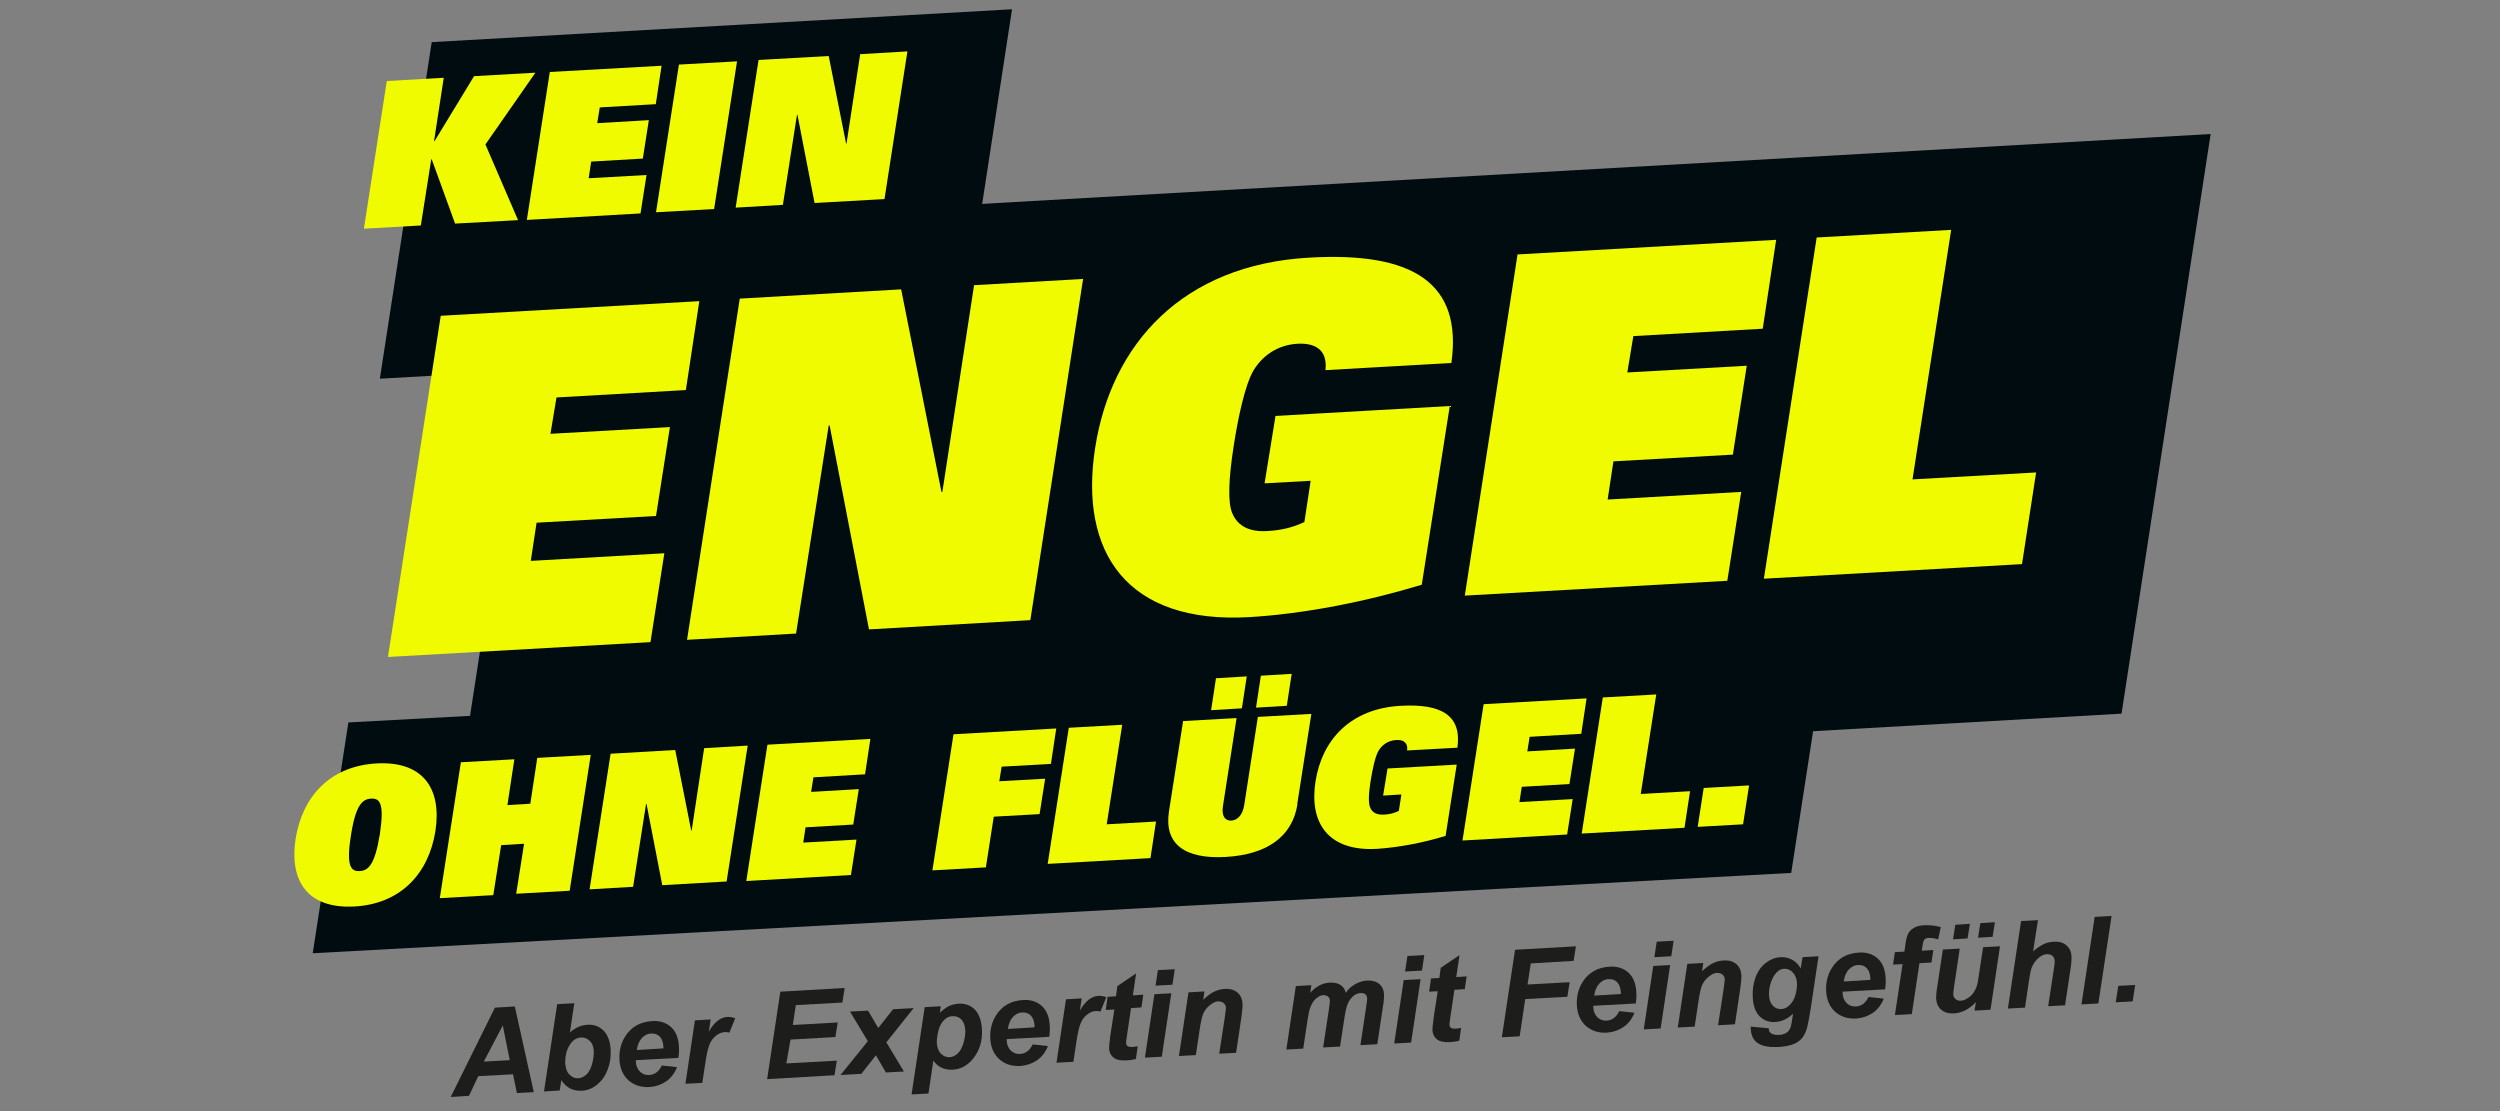 <?xml version="1.0" encoding="UTF-8"?>
<svg xmlns="http://www.w3.org/2000/svg" version="1.1" viewBox="0 0 1080 480">
  <rect x="0" y="0" width="1080" height="480" fill="#808080" stroke="none"/>
  <defs>
    <style>
      .cls-1 {
        fill: #f1fb00;
      }

      .cls-2 {
        fill: #1d1d1b;
      }

      .cls-3 {
        fill: #000c0f;
      }
    </style>
  </defs>
  <!-- Generator: Adobe Illustrator 28.7.0, SVG Export Plug-In . SVG Version: 1.2.0 Build 136)  -->
  <g>
    <g id="Ebene_1">
      <g>
        <g>
          <path class="cls-2" d="M221.5,464.1l-14.9.8-4,8.5-7.9.5,19.1-38.6,8.6-.5,8.2,37-7.3.4-1.7-8.2ZM220.2,457.9l-3-14.9-8.2,15.6,11.2-.6Z"/>
          <path class="cls-2" d="M235,471.6l5.7-37.8,7.4-.4-1.9,12.6c1.3-1.1,2.5-1.9,3.7-2.4,1.1-.5,2.4-.8,3.8-.9,2.9-.2,5.2.7,7,2.5,1.8,1.8,2.9,4.6,3.1,8.2.1,2.5-.1,4.9-.8,7.2-.7,2.4-1.7,4.3-2.9,5.8-1.3,1.5-2.6,2.7-4.1,3.5-1.5.8-3,1.2-4.6,1.3-3.9.2-6.8-1.3-8.9-4.6l-.7,4.5-6.7.4ZM244.3,460c.1,1.8.7,3.3,1.8,4.3,1.1,1.1,2.3,1.6,3.7,1.5,1.2,0,2.4-.6,3.4-1.5,1.1-.9,1.9-2.4,2.5-4.4.6-2,.9-4,.8-5.9-.1-1.9-.7-3.4-1.8-4.4-1.1-1-2.3-1.5-3.7-1.4-1.8.1-3.4,1-4.6,2.8-1.7,2.4-2.4,5.5-2.2,9.1Z"/>
          <path class="cls-2" d="M293.1,457l-18.4,1c0,.3,0,.5,0,.7.1,1.8.7,3.2,1.8,4.3,1.1,1,2.4,1.5,3.9,1.4,2.4-.1,4.3-1.5,5.5-4.1l6.6.7c-1.1,2.7-2.7,4.8-4.8,6.2-2.1,1.4-4.4,2.2-7.1,2.4-3.7.2-6.7-.8-9.1-2.9-2.4-2.2-3.7-5.2-3.9-8.9-.2-3.7.6-7.1,2.5-10.1,2.6-4.1,6.5-6.3,11.7-6.6,3.3-.2,6,.7,8.1,2.6,2.1,1.9,3.2,4.8,3.4,8.4.1,1.8,0,3.4-.2,4.8ZM286.6,452.9c0-.3,0-.6,0-.7-.1-2-.7-3.5-1.6-4.4-1-1-2.2-1.4-3.7-1.3-1.5,0-2.8.7-4,1.9-1.1,1.2-1.9,2.9-2.2,5.2l11.5-.7Z"/>
          <path class="cls-2" d="M300.1,440.8l6.9-.4-.8,5.3c2.3-4.1,5-6.2,8-6.4,1.1,0,2.2.1,3.4.6l-2.5,6.2c-.7-.2-1.4-.3-2.1-.2-1.3,0-2.5.6-3.8,1.6s-2.2,2.4-2.8,4c-.6,1.6-1.2,4.2-1.7,7.7l-1.3,8.6-7.3.4,4.1-27.4Z"/>
          <path class="cls-2" d="M331.4,466.2l5.7-37.8,27.8-1.6-1,6.3-20.1,1.1-1.3,8.6,19.4-1.1-1,6.3-19.4,1.1-1.8,10.3,21.8-1.2-1,6.3-29.3,1.7Z"/>
          <path class="cls-2" d="M378.4,455.9l-6.3,8-9,.5,11.8-14.6-7.7-12.8,7.8-.4,4.4,7.5,6.4-8.1,8.9-.5-11.8,14.8,7.6,12.6-7.8.4-4.3-7.4Z"/>
          <path class="cls-2" d="M399.4,435.1l7-.4-.4,2.8c1.4-1.3,2.8-2.3,4-2.9,1.3-.6,2.6-.9,4.1-1,2.8-.2,5.2.7,7,2.5,1.8,1.9,2.9,4.7,3.1,8.6.3,4.9-1,9.1-3.8,12.6-2.4,3-5.3,4.6-8.8,4.8-3.6.2-6.4-1.1-8.4-3.9l-2.1,14.2-7.3.4,5.7-37.9ZM404.7,450.4c.1,2.1.7,3.7,1.8,4.8,1.1,1.1,2.3,1.6,3.7,1.5,1.2,0,2.4-.6,3.4-1.5,1.1-.9,1.9-2.4,2.6-4.5.6-2.1.9-4,.8-5.7-.1-2-.7-3.5-1.7-4.6-1-1-2.3-1.5-3.8-1.4-1.4,0-2.6.6-3.7,1.7s-1.9,2.6-2.4,4.5c-.5,2-.7,3.7-.7,5.1Z"/>
          <path class="cls-2" d="M453.3,447.9l-18.4,1c0,.3,0,.5,0,.7.1,1.8.7,3.2,1.8,4.3,1.1,1,2.4,1.5,3.9,1.4,2.4-.1,4.3-1.5,5.5-4.1l6.6.7c-1.1,2.7-2.7,4.8-4.8,6.2-2.1,1.4-4.4,2.2-7.1,2.4-3.7.2-6.7-.8-9.1-2.9-2.4-2.2-3.7-5.2-3.9-8.9-.2-3.7.6-7.1,2.5-10.1,2.6-4.1,6.5-6.3,11.7-6.6,3.3-.2,6,.7,8.1,2.6,2.1,1.9,3.2,4.8,3.4,8.4.1,1.8,0,3.4-.2,4.8ZM446.9,443.8c0-.3,0-.6,0-.7-.1-2-.7-3.5-1.6-4.4-1-1-2.2-1.4-3.7-1.3-1.5,0-2.8.7-4,1.9-1.1,1.2-1.9,2.9-2.2,5.2l11.5-.7Z"/>
          <path class="cls-2" d="M460.4,431.7l6.9-.4-.8,5.3c2.3-4.1,5-6.2,8-6.4,1.1,0,2.2.1,3.4.6l-2.5,6.2c-.7-.2-1.4-.3-2.1-.2-1.3,0-2.5.6-3.8,1.6-1.3,1-2.2,2.4-2.8,4-.6,1.6-1.2,4.2-1.7,7.7l-1.3,8.6-7.3.4,4.1-27.4Z"/>
          <path class="cls-2" d="M477.7,436.1l.8-5.5,3.6-.2.6-4.4,8.1-5.5-1.4,9.5,4.5-.3-.8,5.5-4.5.3-1.7,11.5c-.3,2.1-.5,3.3-.4,3.6,0,.6.2,1,.6,1.3.4.3,1,.4,2,.4.3,0,1.1-.1,2.4-.3l-.8,5.5c-1.2.3-2.5.5-3.9.6-2.6.1-4.5-.2-5.7-1.2-1.2-.9-1.9-2.3-2-4,0-.8.2-2.8.6-5.8l1.7-11-3.6.2Z"/>
          <path class="cls-2" d="M498.7,429.5l7.3-.4-4.1,27.4-7.3.4,4.1-27.4ZM500.2,419.1l7.3-.4-1,6.7-7.3.4,1-6.7Z"/>
          <path class="cls-2" d="M513.3,428.7l7-.4-.5,3.6c1.7-1.6,3.2-2.8,4.7-3.5,1.5-.7,3-1.1,4.7-1.2,2.2-.1,4,.4,5.4,1.6,1.4,1.2,2.1,2.9,2.2,5,0,1-.1,2.8-.5,5.5l-2.3,15.5-7.3.4,2.4-15.6c.3-2.3.5-3.7.5-4.1,0-.9-.4-1.7-1-2.2-.6-.5-1.4-.7-2.4-.7-1.1,0-2.2.6-3.5,1.6-1.3,1-2.2,2.2-2.9,3.7-.5,1.1-1,3.3-1.5,6.6l-1.7,11.3-7.3.4,4.1-27.4Z"/>
          <path class="cls-2" d="M559.6,426l6.9-.4-.5,3.3c2.5-2.8,5.3-4.2,8.3-4.4,2-.1,3.6.2,4.8,1,1.2.8,1.9,1.9,2.3,3.4.9-1.4,2.1-2.6,3.8-3.6,1.7-1,3.5-1.6,5.4-1.7,2.2-.1,3.9.4,5.2,1.4,1.3,1.1,2,2.6,2.1,4.5,0,.9,0,2.6-.4,4.9l-2.5,16.7-7.3.4,2.5-16.7c.3-2.1.5-3.3.4-3.6,0-.7-.3-1.3-.8-1.7-.5-.4-1.2-.6-2.1-.5-1.8.1-3.4,1.2-4.7,3.2-1,1.4-1.7,3.9-2.2,7.5l-1.9,12.4-7.3.4,2.5-16.6c.3-1.9.4-3.1.4-3.7,0-.7-.3-1.3-.8-1.7-.5-.4-1.2-.6-2-.6-.8,0-1.6.3-2.4.9-.8.5-1.5,1.2-2.1,2.1-.6.9-1.1,2-1.5,3.3-.2.6-.4,2-.8,4.2l-1.9,12.6-7.3.4,4.1-27.4Z"/>
          <path class="cls-2" d="M606.4,423.4l7.3-.4-4.1,27.4-7.3.4,4.1-27.4ZM608,413l7.3-.4-1,6.7-7.3.4,1-6.7Z"/>
          <path class="cls-2" d="M617.4,428.2l.8-5.5,3.6-.2.6-4.4,8.1-5.5-1.4,9.5,4.5-.3-.8,5.5-4.5.3-1.7,11.5c-.3,2.1-.5,3.3-.4,3.6,0,.6.2,1,.6,1.3.4.3,1,.4,2,.4.3,0,1.1-.1,2.4-.3l-.8,5.5c-1.2.3-2.5.5-3.9.6-2.6.1-4.5-.2-5.7-1.2-1.2-.9-1.9-2.3-2-4,0-.8.2-2.8.6-5.8l1.7-11-3.6.2Z"/>
          <path class="cls-2" d="M648.8,448.1l5.7-37.8,26.3-1.5-1,6.3-18.5,1.1-1.4,9.1,18.2-1-1,6.3-18.2,1-2.4,16.1-7.7.4Z"/>
          <path class="cls-2" d="M706.7,433.5l-18.4,1c0,.3,0,.5,0,.7.1,1.8.7,3.2,1.8,4.3,1.1,1,2.4,1.5,3.9,1.4,2.4-.1,4.3-1.5,5.5-4.1l6.6.7c-1.1,2.7-2.7,4.8-4.8,6.2-2.1,1.4-4.4,2.2-7.1,2.4-3.7.2-6.7-.8-9.1-2.9-2.4-2.2-3.7-5.2-3.9-8.9-.2-3.7.6-7.1,2.5-10.1,2.6-4.1,6.5-6.3,11.7-6.6,3.3-.2,6,.7,8.1,2.6,2.1,1.9,3.2,4.8,3.4,8.4.1,1.8,0,3.4-.2,4.8ZM700.2,429.4c0-.3,0-.6,0-.7-.1-2-.7-3.5-1.6-4.4-1-1-2.2-1.4-3.7-1.3-1.5,0-2.8.7-4,1.9-1.1,1.2-1.9,2.9-2.2,5.2l11.5-.7Z"/>
          <path class="cls-2" d="M714.2,417.3l7.3-.4-4.1,27.4-7.3.4,4.1-27.4ZM715.7,406.8l7.3-.4-1,6.7-7.3.4,1-6.7Z"/>
          <path class="cls-2" d="M728.8,416.4l7-.4-.5,3.6c1.7-1.6,3.2-2.8,4.7-3.5,1.5-.7,3-1.1,4.7-1.2,2.2-.1,4,.4,5.4,1.6,1.4,1.2,2.1,2.9,2.2,5,0,1-.1,2.8-.5,5.5l-2.3,15.5-7.3.4,2.4-15.6c.3-2.3.5-3.7.5-4.1,0-.9-.4-1.7-1-2.2-.6-.5-1.4-.7-2.4-.7-1.1,0-2.2.6-3.5,1.6-1.3,1-2.2,2.2-2.9,3.7-.5,1.1-1,3.3-1.5,6.6l-1.7,11.3-7.3.4,4.1-27.4Z"/>
          <path class="cls-2" d="M756.3,443.5l7.8.7c0,.8.2,1.4.5,1.7.3.4.7.7,1.3.9.6.2,1.4.3,2.4.3,1.6,0,2.8-.5,3.7-1.1.7-.5,1.2-1.3,1.6-2.4.2-.7.5-2.1.8-4.4l.2-1.3c-2.4,2.3-5,3.5-7.7,3.6-2.7.2-4.9-.7-6.7-2.4-1.8-1.8-2.8-4.5-3-8.1-.2-3.2.2-6.1,1.2-8.8,1-2.7,2.5-4.8,4.5-6.3,2-1.5,4.1-2.3,6.3-2.4,1.8-.1,3.5.3,5,1.1s2.8,2.1,3.7,3.8l.8-4.9,6.9-.4-3.4,22.8c-.6,3.7-1.1,6.3-1.5,7.9-.4,1.6-1,2.8-1.6,3.8-.6,1-1.4,1.8-2.5,2.5-1,.7-2.2,1.2-3.6,1.5-1.4.4-2.9.6-4.6.7-3.8.2-6.8-.3-8.8-1.5-2-1.2-3.1-3.3-3.3-6.4,0-.3,0-.7,0-1.1ZM764.2,429.9c.1,2.1.7,3.6,1.7,4.6,1,1,2.2,1.5,3.6,1.4,1.3,0,2.5-.6,3.6-1.7,1.1-1,2-2.5,2.5-4.3.5-1.8.8-3.6.7-5.2-.1-1.9-.7-3.4-1.8-4.6s-2.3-1.6-3.7-1.6c-1.3,0-2.5.7-3.5,1.8-1,1.1-1.9,2.8-2.5,4.9-.5,1.7-.6,3.2-.6,4.5Z"/>
          <path class="cls-2" d="M814.4,427.4l-18.4,1c0,.3,0,.5,0,.7.1,1.8.7,3.2,1.8,4.3,1.1,1,2.4,1.5,3.9,1.4,2.4-.1,4.3-1.5,5.5-4.1l6.6.7c-1.1,2.7-2.7,4.8-4.8,6.2-2.1,1.4-4.4,2.2-7.1,2.4-3.7.2-6.7-.8-9.1-2.9-2.4-2.2-3.7-5.2-3.9-8.9-.2-3.7.6-7.1,2.5-10.1,2.6-4.1,6.5-6.3,11.7-6.6,3.3-.2,6,.7,8.1,2.6,2.1,1.9,3.2,4.8,3.4,8.4.1,1.8,0,3.4-.2,4.8ZM808,423.3c0-.3,0-.6,0-.7-.1-2-.7-3.5-1.6-4.4-1-1-2.2-1.4-3.7-1.3-1.5,0-2.8.7-4,1.9-1.1,1.2-1.9,2.9-2.2,5.2l11.5-.7Z"/>
          <path class="cls-2" d="M835.2,410.4l-.8,5.4-5.2.3-3.3,22-7.3.4,3.3-22-4.1.2.8-5.4,4.1-.2.4-2.8c.3-2.3.7-3.9,1.1-4.7.5-1.1,1.3-2,2.5-2.7,1.1-.7,2.6-1.1,4.5-1.2,2.3-.1,4.6.1,7.2.8l-1.1,5.3c-1.8-.5-3.2-.7-4.3-.6-.8,0-1.4.3-1.8.9-.3.4-.5,1.3-.7,2.7l-.3,1.9,5.2-.3Z"/>
          <path class="cls-2" d="M839.3,410.2l7.3-.4-2.4,16.2c-.3,1.9-.4,3.2-.4,3.6,0,.8.4,1.4,1,2,.6.5,1.4.8,2.3.7.6,0,1.3-.2,1.9-.5.6-.3,1.2-.7,1.9-1.2s1.2-1.1,1.7-1.8c.5-.7.9-1.6,1.3-2.6.3-.8.6-2.1.8-3.9l2-13.1,7.3-.4-4.1,27.4-6.9.4.6-3.7c-2.8,3-6,4.7-9.6,4.9-2.2.1-4-.4-5.4-1.6-1.4-1.2-2.1-2.9-2.2-5,0-.9.1-2.8.6-5.6l2.3-15.3ZM844.7,399.5l6.3-.4-1,6.3-6.3.4,1-6.3ZM855.5,398.8l6.3-.4-1,6.3-6.3.4,1-6.3Z"/>
          <path class="cls-2" d="M874.7,435.3l-7.3.4,5.7-37.8,7.3-.4-2.1,13.5c1.6-1.4,3.1-2.4,4.5-3.1,1.4-.7,2.9-1,4.6-1.1,2.2-.1,4,.4,5.3,1.6,1.4,1.2,2.1,2.8,2.2,4.8,0,1.1,0,2.8-.4,5.1l-2.4,16-7.3.4,2.5-16.3c.3-1.8.4-2.9.3-3.4,0-.9-.4-1.6-1-2.1-.6-.5-1.4-.7-2.3-.7-1.2,0-2.4.6-3.5,1.5-1.4,1.2-2.4,2.6-3.1,4.3-.4.9-.8,3.1-1.3,6.4l-1.6,10.9Z"/>
          <path class="cls-2" d="M899.2,433.9l5.7-37.8,7.3-.4-5.7,37.8-7.3.4Z"/>
          <path class="cls-2" d="M915.1,425.9l7.3-.4-1.1,7.1-7.3.4,1.1-7.1Z"/>
        </g>
        <polygon class="cls-3" points="135.1 411.8 150.5 312.1 789.2 277.4 773.8 377.1 135.1 411.8"/>
        <polygon class="cls-3" points="235.5 98.8 955 57.9 916.5 308.3 196.9 349.2 235.5 98.8"/>
        <polygon class="cls-3" points="186.5 18.2 437.2 4 414.9 149.4 164.1 163.6 186.5 18.2"/>
        <g>
          <path class="cls-1" d="M190.6,136.4l111.5-6.3-5.8,38.4-55.9,3.2-2.6,15.7,51.6-2.9-6,38.4-51.6,2.9-2.5,16.5,57.7-3.3-6,38.4-113.4,6.4,22.8-147.4Z"/>
          <path class="cls-1" d="M319.6,129l69.7-4,17.4,87.5h.4s13.7-89.3,13.7-89.3l47.1-2.7-22.8,147.4-69.7,4-17-88.1h-.4s-14.1,89.9-14.1,89.9l-47.1,2.7,22.8-147.5Z"/>
          <path class="cls-1" d="M550.7,179.7l75.6-4.3-12.1,77.2c-23.6,7.2-50.6,12.6-74.6,14-52.8,3-73.5-28-66.5-73.1,7-45.1,37.9-79.1,92.4-82.2,45.1-2.6,66.3,11,61.5,45.5l-54.4,3.1c.5-4.7-.8-7.6-3-9.3s-5.4-2.3-9.1-2.1c-8.7.5-15.2,5.3-18.9,11.4-3.7,6.1-6.8,20.6-8.7,33.1-2.2,14.3-2.5,24-.6,28.6,2.4,5.9,7.8,8.3,15.3,7.8,5.5-.3,10.7-1.4,15.9-3.9l2.7-17.8-19.9,1.1,4.7-29Z"/>
          <path class="cls-1" d="M655.8,109.9l111.5-6.3-5.8,38.4-55.9,3.2-2.6,15.7,51.6-2.9-6,38.4-51.6,2.9-2.5,16.5,57.7-3.3-6,38.4-113.4,6.4,22.8-147.5Z"/>
          <path class="cls-1" d="M784.8,102.6l58.1-3.3-16.7,107.8,53.4-3-6.1,39.6-111.5,6.3,22.8-147.4Z"/>
        </g>
        <g>
          <path class="cls-1" d="M167.1,35l24.6-1.4-4.2,27.4h.2s17.1-28.1,17.1-28.1l26.5-1.5-21.6,31,14.1,32.7-27.2,1.5-10.1-27.8h-.2s-4.5,28.6-4.5,28.6l-24.6,1.4,9.9-63.8Z"/>
          <path class="cls-1" d="M237.5,31.1l48.3-2.7-2.5,16.6-24.2,1.4-1.1,6.8,22.3-1.3-2.6,16.6-22.3,1.3-1.1,7.2,25-1.4-2.6,16.6-49.1,2.8,9.9-63.8Z"/>
          <path class="cls-1" d="M293.3,27.9l25.1-1.4-9.9,63.8-25.1,1.4,9.9-63.8Z"/>
          <path class="cls-1" d="M327.8,25.9l30.2-1.7,7.5,37.8h.2s5.9-38.6,5.9-38.6l20.4-1.2-9.9,63.8-30.2,1.7-7.4-38.1h-.2s-6.1,38.9-6.1,38.9l-20.4,1.2,9.9-63.8Z"/>
        </g>
        <g>
          <path class="cls-1" d="M162.7,329.8c20.1-1.1,28.2,10.9,25.4,29.2-2.9,18.3-14.9,31.5-35,32.6s-28.2-10.9-25.4-29.2c2.9-18.3,14.9-31.5,35-32.6ZM155.4,376.3c3.6-.2,6.5-2.4,8.7-16,2-13.3,0-15.5-3.8-15.3-3.7.2-6.7,2.7-8.7,16-2.2,13.6.2,15.5,3.8,15.3Z"/>
          <path class="cls-1" d="M226.4,364.5l-9.9.6-3.4,21.6-23.1,1.3,9.1-58.7,23.1-1.3-3,19.8,9.9-.6,3-19.8,23.1-1.3-9.1,58.7-23.1,1.3,3.4-21.6Z"/>
          <path class="cls-1" d="M263.9,325.6l27.8-1.6,6.9,34.8h.2s5.4-35.6,5.4-35.6l18.8-1.1-9.1,58.7-27.8,1.6-6.8-35.1h-.2s-5.6,35.8-5.6,35.8l-18.8,1.1,9.1-58.7Z"/>
          <path class="cls-1" d="M331.6,321.7l44.4-2.5-2.3,15.3-22.3,1.3-1,6.3,20.6-1.2-2.4,15.3-20.6,1.2-1,6.6,23-1.3-2.4,15.3-45.2,2.6,9.1-58.7Z"/>
          <path class="cls-1" d="M411.9,317.2l44.4-2.5-2.3,15.3-21.3,1.2-1,6.3,19.8-1.1-2.4,15.3-19.8,1.1-3.4,21.9-23.1,1.3,9.1-58.7Z"/>
          <path class="cls-1" d="M461.7,314.4l23.1-1.3-6.7,43,21.3-1.2-2.4,15.8-44.4,2.5,9.1-58.7Z"/>
          <path class="cls-1" d="M560.5,347.4c-2.2,14.2-13.4,21.8-31,22.8-17.6,1-26.7-5.5-24.5-19.7l6.1-39,23.1-1.3-5.9,38.1c-.7,4.6,1.2,6.3,3.6,6.2s4.9-2.1,5.6-6.7l5.9-38.1,23.1-1.3-6.1,39ZM525.3,293l13.3-.8-2.1,13.8-13.3.8,2.1-13.8ZM544.7,291.9l13.3-.8-2.1,13.8-13.3.8,2.1-13.8Z"/>
          <path class="cls-1" d="M599.2,332l30.1-1.7-4.8,30.8c-9.4,2.9-20.2,5-29.7,5.6-21,1.2-29.3-11.2-26.5-29.1,2.8-18,15.1-31.5,36.8-32.7,18-1,26.4,4.4,24.5,18.1l-21.7,1.2c.2-1.9-.3-3-1.2-3.7-.8-.7-2.2-.9-3.6-.8-3.5.2-6,2.1-7.5,4.5-1.5,2.4-2.7,8.2-3.5,13.2-.9,5.7-1,9.6-.2,11.4.9,2.4,3.1,3.3,6.1,3.1,2.2-.1,4.3-.6,6.3-1.6l1.1-7.1-7.9.5,1.9-11.6Z"/>
          <path class="cls-1" d="M641,304.2l44.4-2.5-2.3,15.3-22.3,1.3-1,6.3,20.6-1.2-2.4,15.3-20.6,1.2-1,6.6,23-1.3-2.4,15.3-45.2,2.6,9.1-58.7Z"/>
          <path class="cls-1" d="M692.4,301.3l23.1-1.3-6.7,43,21.3-1.2-2.4,15.8-44.4,2.5,9.1-58.7Z"/>
          <path class="cls-1" d="M736,340.4l19.6-1.1-2.6,16.8-19.6,1.1,2.6-16.8Z"/>
        </g>
      </g>
    </g>
  </g>
</svg>